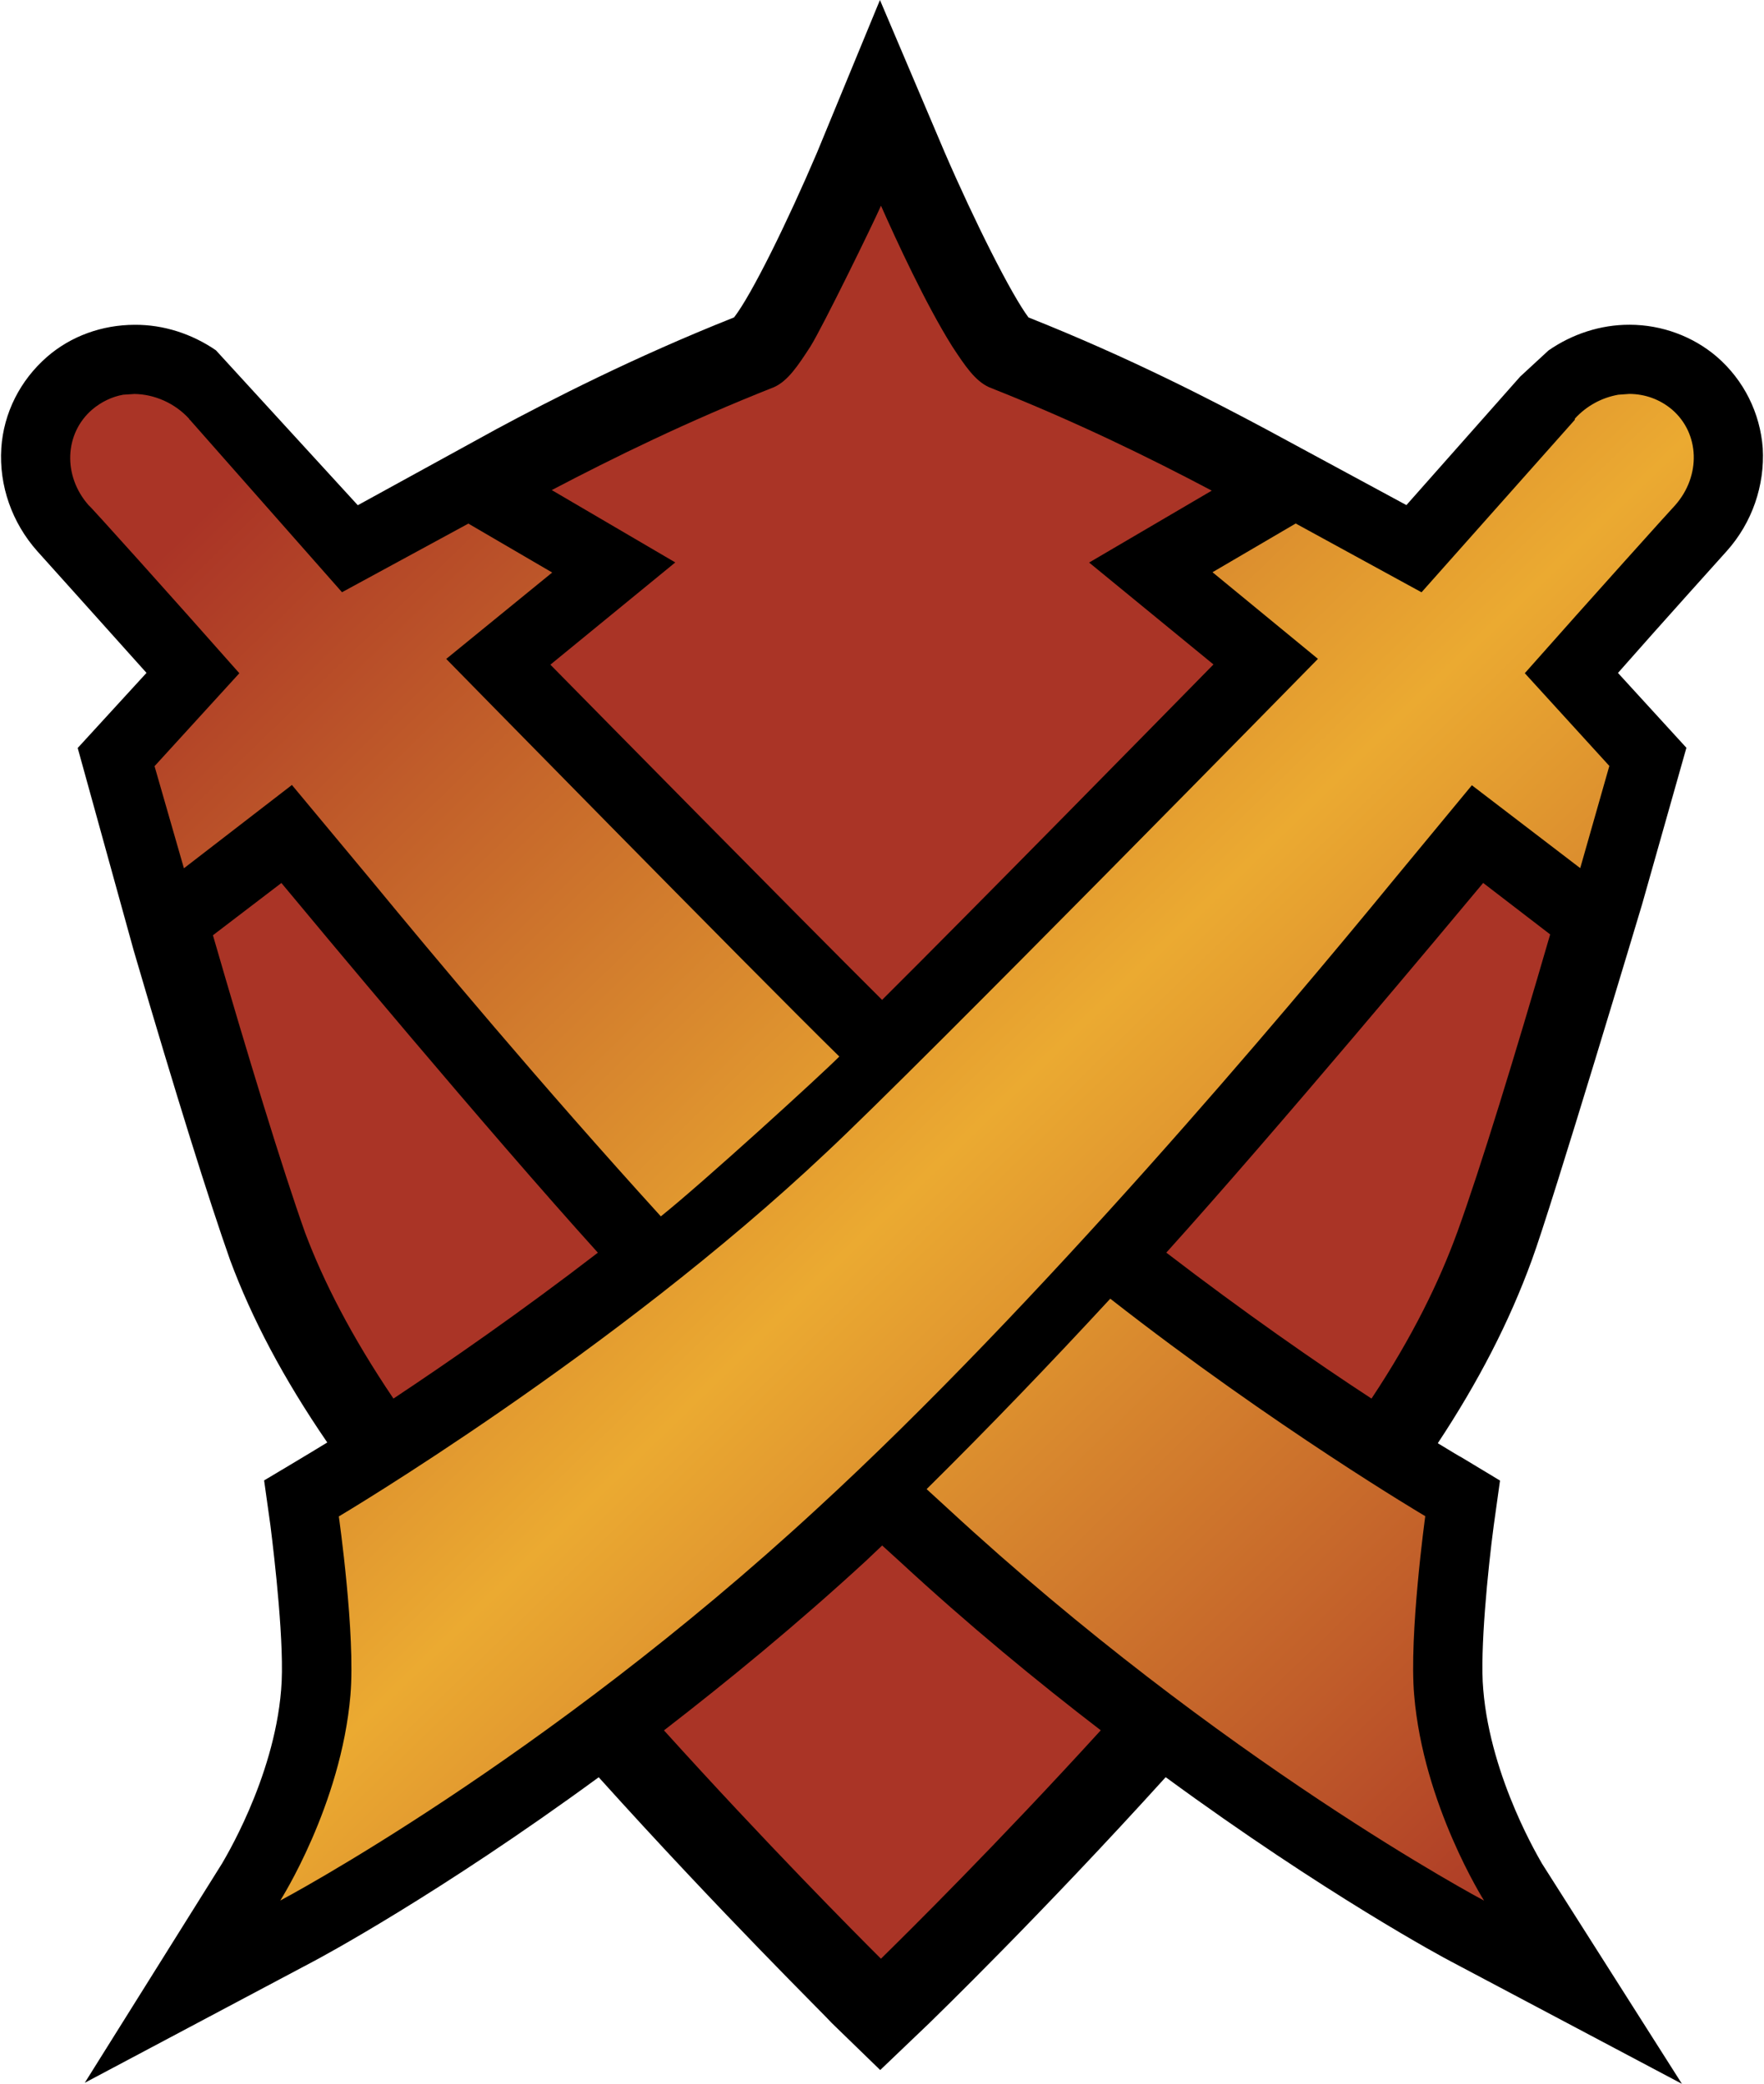 <svg xmlns="http://www.w3.org/2000/svg" xmlns:xlink="http://www.w3.org/1999/xlink" width="254" height="300" viewBox="0 0 254 300"><path d="M253.822 64.546c-.37-5.08-2.725-9.814-6.593-13.167-3.446-2.96-7.95-4.622-12.57-4.627-4.214-.016-8.3 1.35-11.687 3.7l-4.074 3.76-16.388 18.505-20.233-10.935c-7.747-4.134-19.593-10.29-34.182-16.08-2.446-3.253-7.753-13.78-12.098-23.833L126.705 0l-9.054 21.95c-4.26 9.99-9.427 20.493-11.953 23.746-14.537 5.778-26.438 11.912-34.08 16.008l-20.1 11.032L31.09 50.43c-3.46-2.373-7.553-3.7-11.698-3.67-4.678.008-9.188 1.62-12.636 4.63-3.85 3.366-6.24 8.057-6.57 13.144-.337 5.383 1.54 10.724 5.185 14.82 0 0 9.533 10.6 15.723 17.518l-9.906 10.813 8.066 29.163c6.172 21.075 10.848 35.982 13.883 44.57 3.12 8.398 7.688 17.067 13.986 26.248-2.11 1.31-9.094 5.463-9.094 5.463l.912 6.507c.564 4.52 2.087 17.468 1.538 23.647-1.042 12.99-8.477 24.886-8.514 25.008L12.207 299.85l32.834-17.43c1.02-.528 18.12-9.685 41.167-26.556 17.817 19.783 33.023 34.705 33.548 35.372l6.986 6.78 7.058-6.742c.648-.64 16.083-15.584 34.047-35.42 23.035 16.876 40.09 26.03 41.117 26.552L242.182 300l-20.153-31.713c-.02-.112-7.386-12.03-8.455-25.057-.507-5.525.68-17.374 1.51-23.6l.905-6.478-5.628-3.392c-.056.01-1.303-.764-3.332-1.985 5.863-8.87 10.308-17.49 13.54-26.365 2.89-7.82 15.88-51.224 15.88-51.224l6.378-22.53-9.854-10.775c6.09-6.922 15.676-17.56 15.676-17.56 3.662-4.098 5.47-9.446 5.172-14.774z"/><path fill="#AA3426" d="M95.608 249.115c9.14-7.066 18.99-15.12 29.04-24.365l2.377-2.252 2.504 2.277c9.975 9.223 19.79 17.28 28.97 24.33-14.826 16.27-27.914 29.222-31.652 32.883-3.69-3.678-16.568-16.634-31.24-32.873zM30.66 134.645c5.006 17.306 9.996 33.61 13.274 42.83 2.674 7.084 6.66 14.896 12.718 23.872 7.807-5.18 18.354-12.473 29.435-21.003-16.13-17.85-40.55-47.178-45.568-53.224l-9.86 7.526zm179.166 42.778c3.333-9.178 8.358-25.596 13.383-42.9l-9.647-7.41c-5.04 6.048-29.537 35.38-45.625 53.224 11.142 8.55 21.727 15.912 29.547 21.01 5.9-8.888 9.747-16.812 12.34-23.924zm-82.814-33.47c12.553-12.476 41.586-42.048 47.716-48.295l-17.905-14.67 17.658-10.353c-8.928-4.72-19.55-9.937-32.05-14.882-2.004-.903-3.458-3.04-5.32-5.887-3.805-6.05-8.092-15.364-10.257-20.25-1.142 2.602-8.382 17.414-10.15 20.253-1.842 2.843-3.262 4.972-5.26 5.873-12.454 4.915-23.078 10.14-31.995 14.813l17.786 10.416-17.986 14.72c6.148 6.247 35.237 35.79 47.764 48.262z"/><defs><path id="a" d="M133.425 214.383l3.062 2.803c39.48 36.484 77.208 56.44 77.208 56.44s-8.74-13.775-10.066-29.568c-.763-8.64 1.595-25.78 1.595-25.78s-21.737-12.84-45.355-31.31c-8.593 9.3-17.587 18.665-26.445 27.415m93.345-154.12l-.02.186-22.062 24.82-18.12-9.903-11.977 7.015 15.182 12.473s-57.59 58.753-70.745 71.02c-30.687 28.973-70.24 52.44-70.24 52.44s2.426 17.057 1.672 25.733c-1.348 15.852-10.104 29.564-10.104 29.564s37.776-19.94 77.25-56.375c31.864-29.245 67.308-71.344 83.004-90.485l11.326-13.702 15.602 11.932 4.193-14.713-12.173-13.35c9.512-10.75 21.588-24.158 21.637-24.166 3.757-4.238 3.557-10.344-.43-13.783-1.788-1.504-3.905-2.24-6.14-2.26l-1.606.117c-2.33.41-4.528 1.56-6.248 3.436M13.266 58.97c-4.01 3.457-4.223 9.57-.503 13.766.113-.02 12.27 13.515 21.7 24.188l-12.21 13.38 4.23 14.7 15.55-11.994 11.43 13.727c8.995 10.92 24.275 29.218 41.693 48.38 6.095-4.88 22.87-20.176 25.698-23.01C108.062 139.564 64.27 94.88 64.27 94.88l-.05.01L79.51 82.425 67.44 75.38l-18.194 9.88-21.934-24.857-.05.01-.02-.115c-2.11-2.31-5.076-3.544-7.883-3.578l-1.62.105c-1.59.28-3.15 1.02-4.474 2.146"/></defs><clipPath id="b"><use xlink:href="#a" overflow="visible"/></clipPath><linearGradient id="c" gradientUnits="userSpaceOnUse" x1="-1169.565" y1="481.732" x2="-1152.787" y2="481.732" gradientTransform="rotate(46 -338.947 27235.888) scale(16.777)"><stop offset="0" stop-color="#AA3426"/><stop offset=".5" stop-color="#EBAA31"/><stop offset="1" stop-color="#AA3426"/></linearGradient><path clip-path="url(#b)" fill="url(#c)" d="M144.512-77.55l235 243.34L138.024 399-96.973 155.657"/></svg>